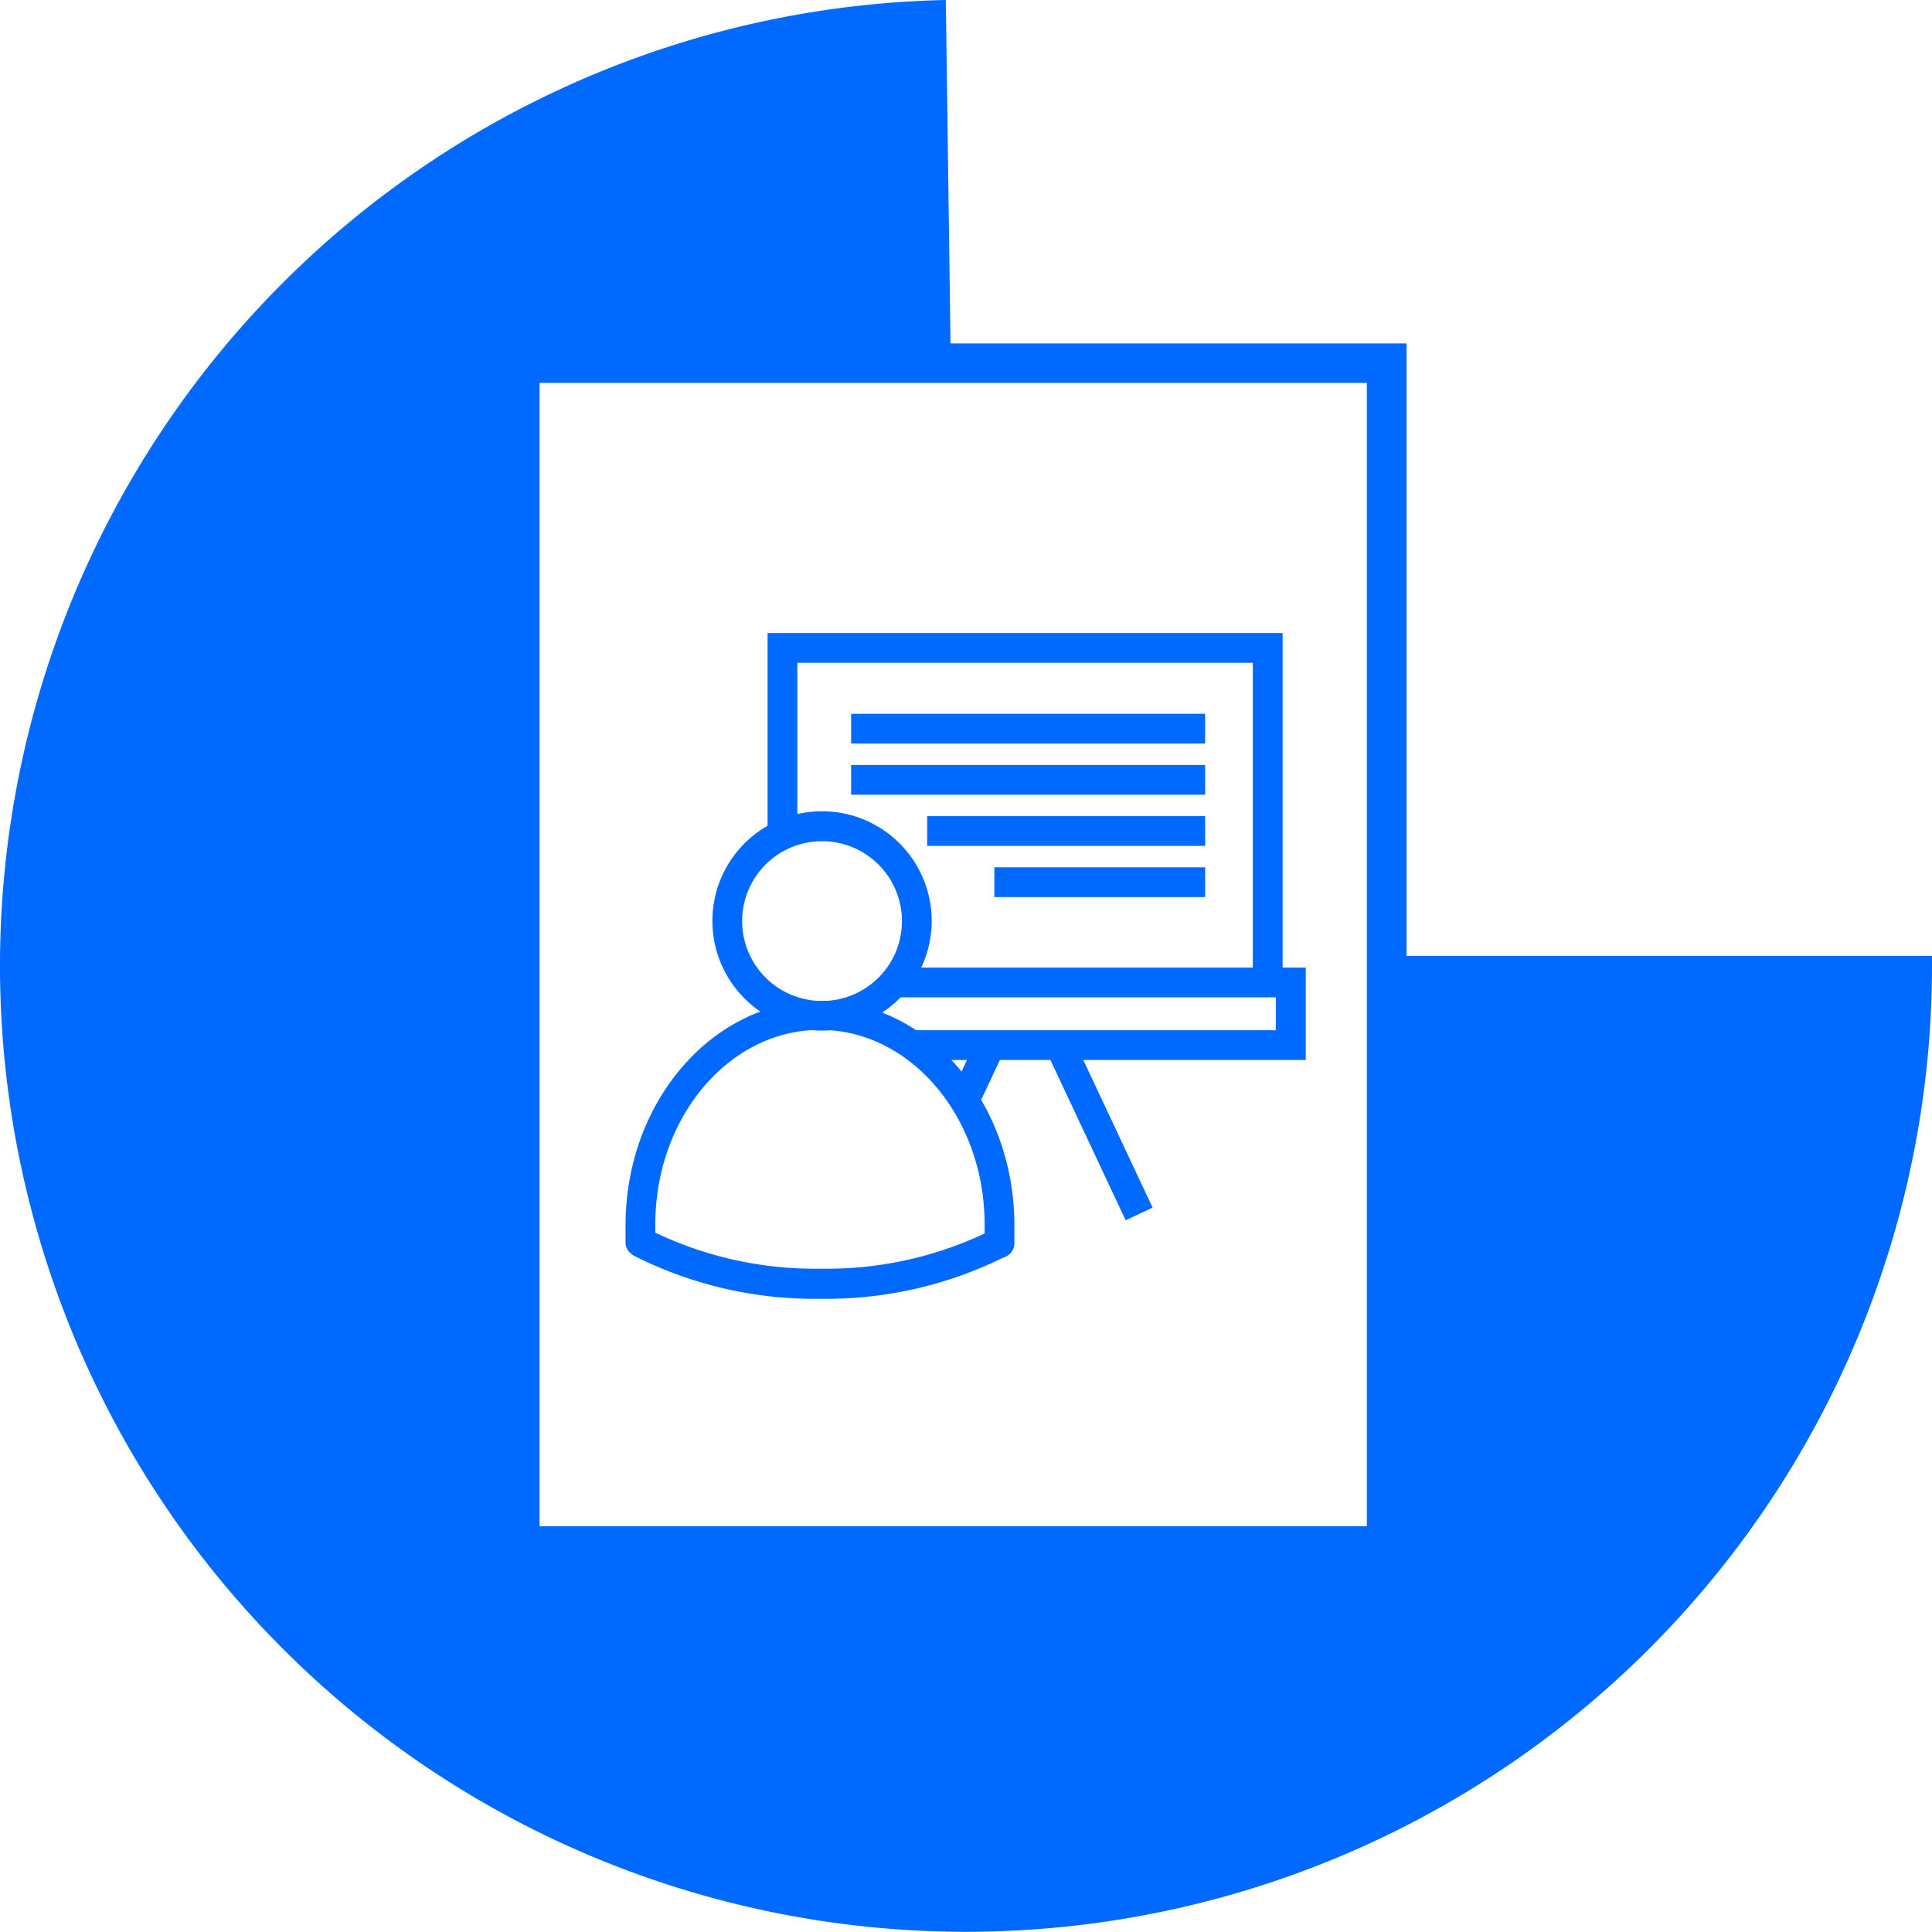 <svg xmlns="http://www.w3.org/2000/svg" viewBox="0 0 111 110.99"><defs><style>.cls-1{fill:#0069ff;}</style></defs><title>aula virtual</title><g id="Capa_2" data-name="Capa 2"><g id="arte"><polygon class="cls-1" points="75.02 60.9 52.42 60.9 52.42 59.19 73.3 59.19 73.3 57.3 51.37 57.3 51.37 55.59 75.02 55.59 75.02 60.9"/><polygon class="cls-1" points="73.69 56.45 71.98 56.45 71.98 38.08 45.81 38.08 45.81 47.98 44.1 47.98 44.1 36.37 73.69 36.37 73.69 56.45"/><rect class="cls-1" x="48.9" y="41.01" width="20.34" height="1.71"/><rect class="cls-1" x="48.9" y="43.95" width="20.34" height="1.71"/><rect class="cls-1" x="53.27" y="46.89" width="15.97" height="1.71"/><rect class="cls-1" x="57.13" y="49.83" width="12.11" height="1.71"/><path class="cls-1" d="M47.24,59.21a6.3,6.3,0,1,1,6.29-6.3A6.31,6.31,0,0,1,47.24,59.21Zm0-10.88a4.59,4.59,0,1,0,4.58,4.58A4.59,4.59,0,0,0,47.24,48.33Z"/><path class="cls-1" d="M57.43,72.27h-.07a.85.85,0,0,1-.79-.91c0-.31,0-.63,0-1,0-6.17-4.25-11.19-9.46-11.19s-9.46,5-9.46,11.19c0,.33,0,.65,0,1a.86.86,0,0,1-1.71.12c0-.35,0-.71,0-1.08,0-7.11,5-12.9,11.17-12.9s11.17,5.79,11.17,12.9c0,.37,0,.73,0,1.08A.85.85,0,0,1,57.43,72.27Z"/><path class="cls-1" d="M47.15,74.62a23,23,0,0,1-10.68-2.45A.85.85,0,0,1,36.12,71a.86.86,0,0,1,1.16-.36,21.29,21.29,0,0,0,9.87,2.25A21.29,21.29,0,0,0,57,70.66a.86.86,0,0,1,1.16.36.85.85,0,0,1-.35,1.15A23,23,0,0,1,47.15,74.62Z"/><path class="cls-1" d="M111,54.92H80.81V19.73H54.61L54.34,0A55.5,55.5,0,1,0,111,55.49C111,55.3,111,55.11,111,54.92ZM78.53,22V87.69H31V22Z"/><rect class="cls-1" x="62.31" y="59.54" width="1.71" height="10.72" transform="translate(-21.59 32.99) rotate(-25.15)"/><rect class="cls-1" x="54.42" y="60.77" width="3.49" height="1.71" transform="translate(-23.5 86.25) rotate(-64.83)"/></g></g></svg>